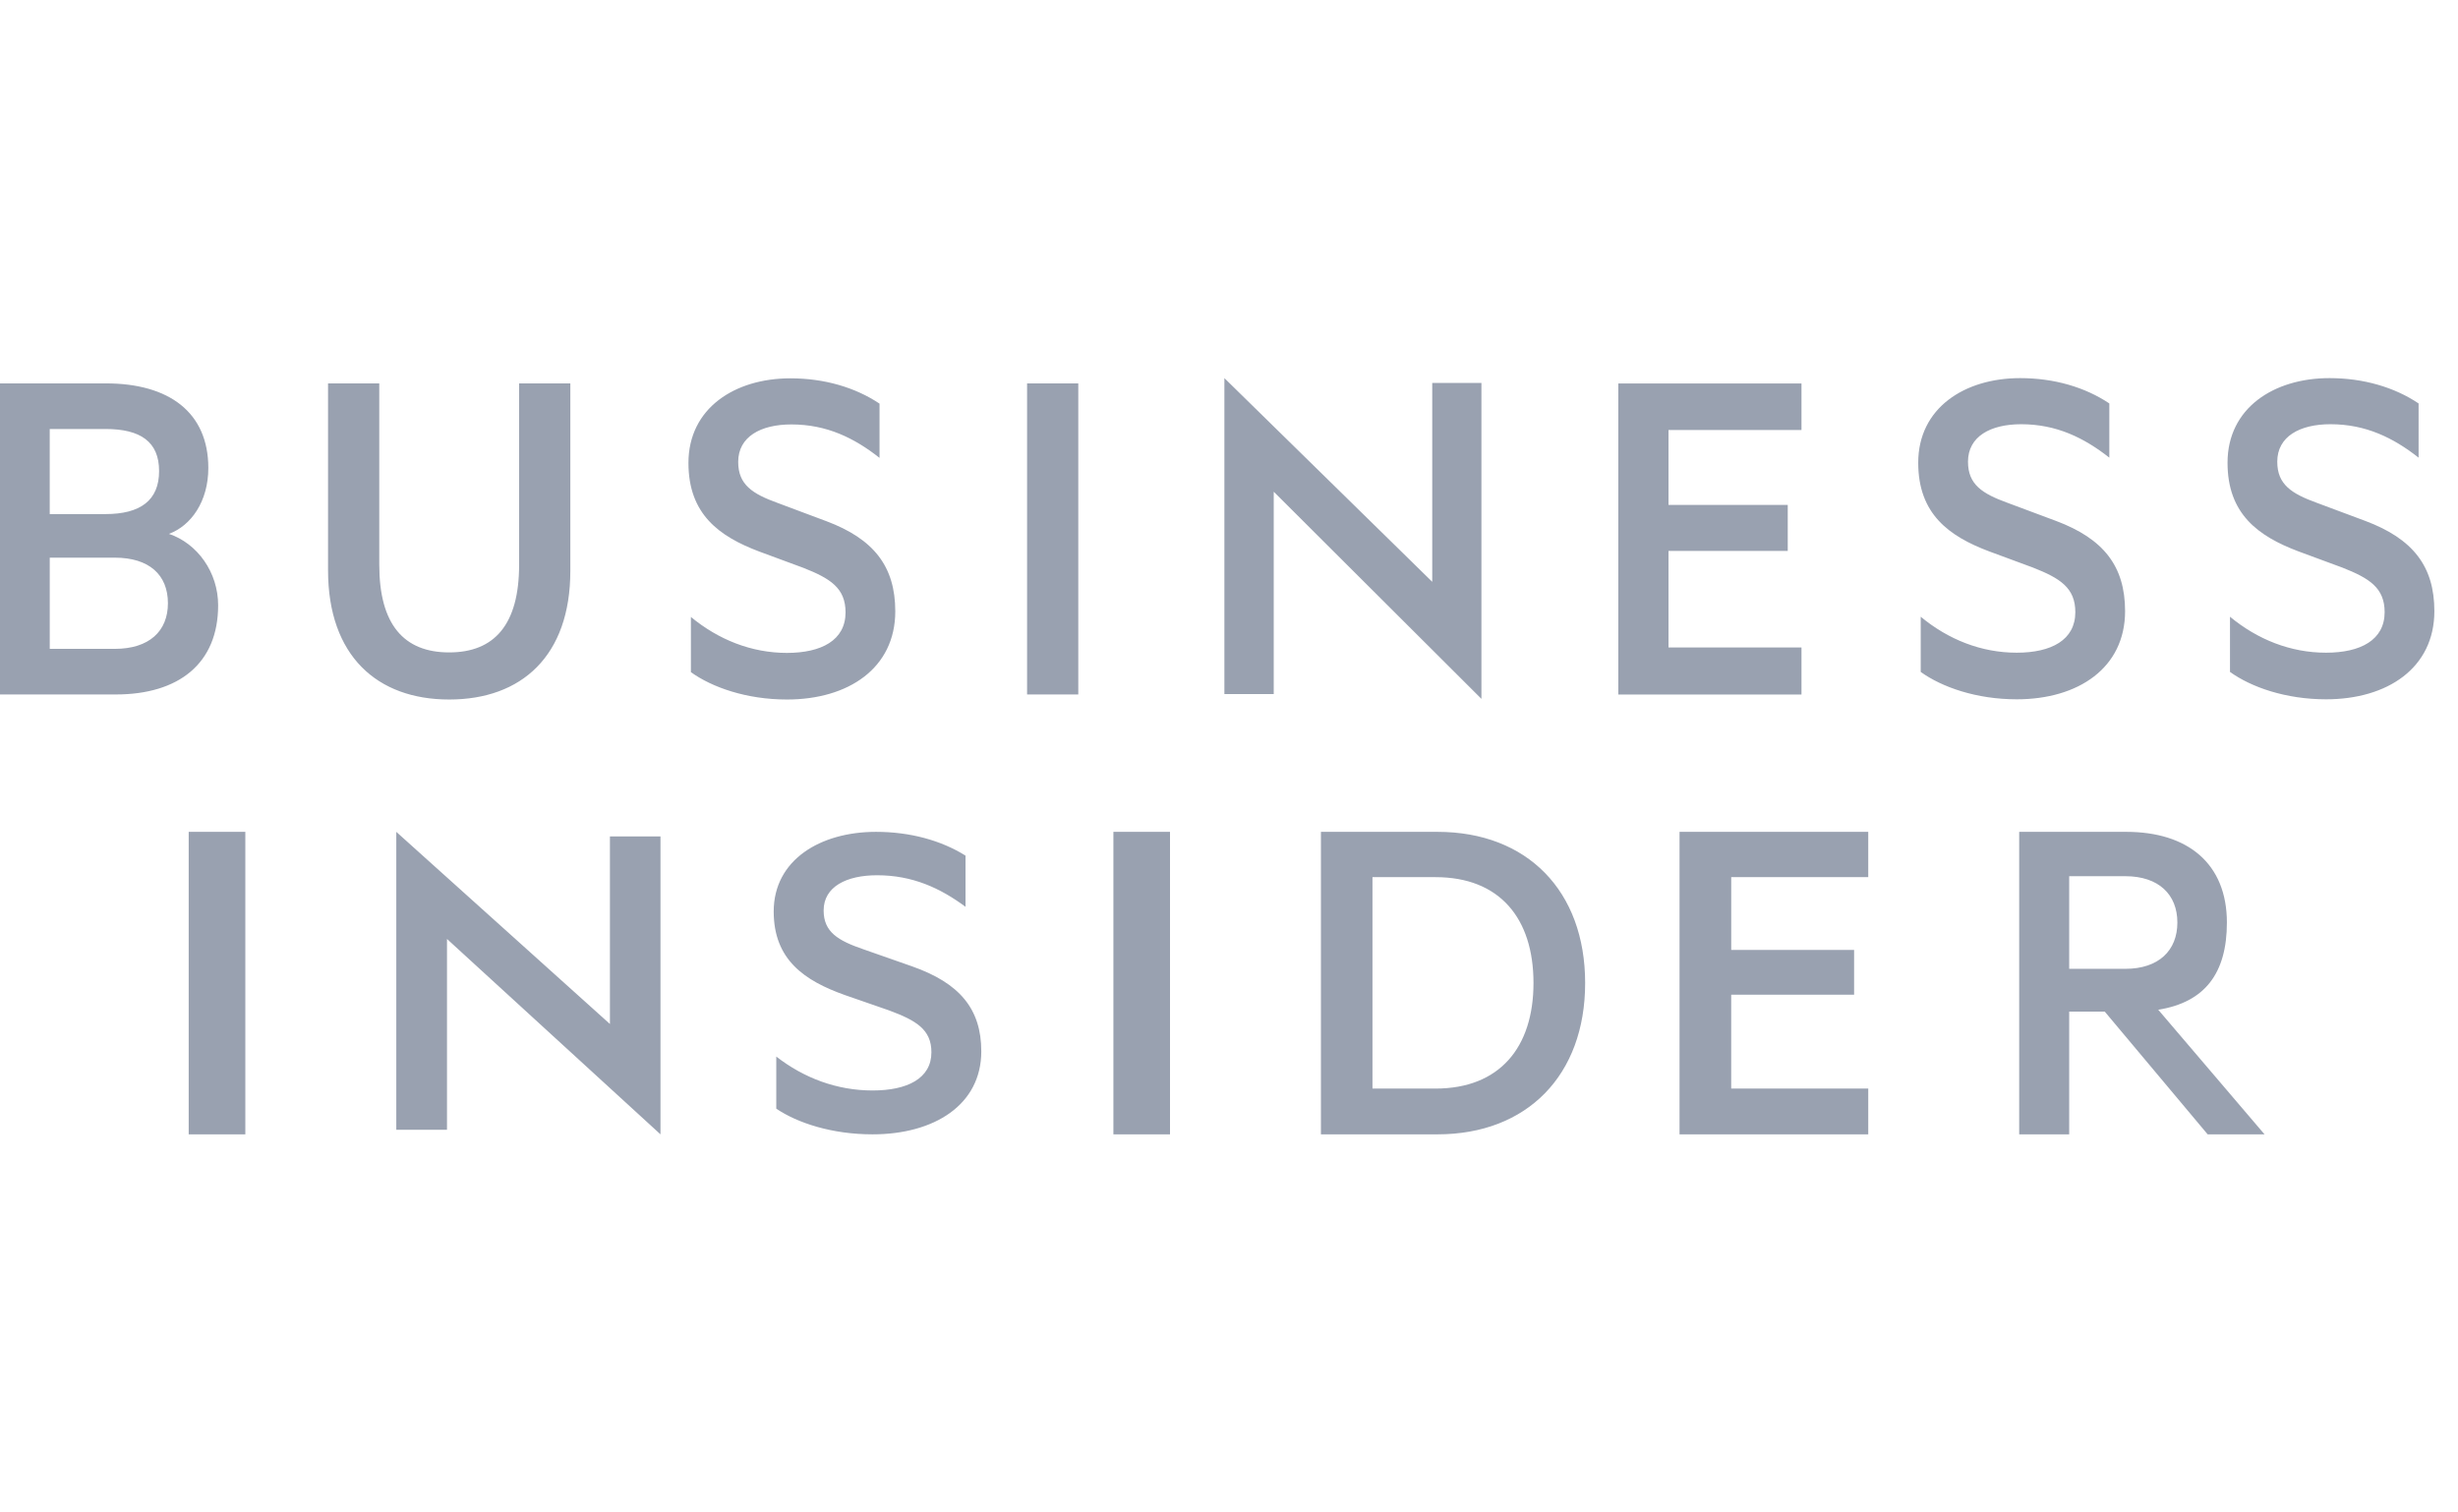 <svg width="130" height="80" viewBox="0 0 130 80" fill="none" xmlns="http://www.w3.org/2000/svg">
<g clip-path="url(#clip0_86_2418)">
<path fill-rule="evenodd" clip-rule="evenodd" d="M9.98 60H12.975V44H9.98V60ZM20.959 59.76H23.641V49.665L34.932 60V44.24H32.258V54.163L20.959 44V59.76ZM41.056 55.885C42.516 57.023 44.269 57.68 46.148 57.68C47.977 57.68 49.261 57.05 49.261 55.659C49.261 54.446 48.443 53.971 47.009 53.44L44.688 52.634C42.547 51.874 40.92 50.764 40.92 48.212C40.92 45.484 43.384 44 46.33 44C48.135 44 49.78 44.454 51.065 45.258V47.964C49.729 46.976 48.266 46.296 46.388 46.296C44.77 46.296 43.561 46.9 43.561 48.159C43.561 49.296 44.32 49.751 45.656 50.209L48.242 51.116C50.749 51.998 51.899 53.364 51.899 55.611C51.899 58.439 49.411 60 46.148 60C44.002 60 42.179 59.4 41.056 58.642V55.885ZM58.886 60H61.88V44H58.886V60ZM75.925 57.579C79.3 57.579 81.104 55.414 81.104 51.996C81.104 48.554 79.299 46.396 75.925 46.396H72.588V57.579H75.925ZM69.862 44H76.025C80.769 44 83.836 47.125 83.836 51.996C83.836 56.871 80.769 60 76.025 60H69.862V44ZM98.809 44V46.396H91.562V50.246H98.061V52.615H91.561V57.579H98.809V60H88.828V44H98.809ZM109.436 51.245H112.408C114.166 51.245 115.158 50.28 115.158 48.796C115.158 47.312 114.166 46.346 112.408 46.346H109.436V51.246V51.245ZM109.436 53.508V60H106.792V44H112.458C115.688 44 117.777 45.664 117.777 48.796C117.777 51.475 116.618 53.014 114.146 53.409L119.768 60H116.76L111.318 53.509H109.438L109.436 53.508ZM8.934 28.238C10.105 27.809 11.018 26.523 11.018 24.754C11.018 21.806 8.934 20.279 5.6 20.279H0V36.733H6.12C9.454 36.733 11.537 35.097 11.537 32.016C11.537 30.274 10.444 28.746 8.934 28.238ZM2.63 27.192V22.691H5.575C7.425 22.691 8.414 23.361 8.414 24.915C8.414 26.469 7.424 27.192 5.575 27.192H2.63ZM2.63 29.497H6.067C7.893 29.497 8.881 30.407 8.881 31.909C8.881 33.383 7.891 34.321 6.069 34.321H2.631V29.496L2.63 29.497ZM23.756 37C27.585 37 30.164 34.695 30.164 30.194V20.279H27.455V29.871C27.455 33.034 26.152 34.509 23.756 34.509C21.36 34.509 20.059 33.034 20.059 29.871V20.279H17.35V30.166C17.35 34.695 19.954 37 23.756 37ZM36.541 35.553C37.661 36.358 39.485 37 41.62 37C44.876 37 47.35 35.337 47.35 32.337C47.35 29.953 46.205 28.505 43.704 27.567L41.126 26.602C39.797 26.121 39.042 25.639 39.042 24.433C39.042 23.093 40.24 22.45 41.855 22.45C43.73 22.45 45.189 23.172 46.517 24.219V21.35C45.241 20.494 43.6 20.011 41.803 20.011C38.86 20.011 36.411 21.593 36.411 24.486C36.411 27.192 38.026 28.371 40.161 29.175L42.48 30.032C43.913 30.595 44.72 31.105 44.72 32.391C44.72 33.865 43.444 34.535 41.62 34.535C39.745 34.535 38 33.837 36.541 32.633V35.553ZM57.029 20.279H54.321V36.731H57.029V20.279ZM64.756 36.711H67.366V26.008L78.351 36.966V20.254H75.749V30.775L64.756 20V36.711ZM95.278 20.282V22.746H88.245V26.706H94.551V29.142H88.245V34.246H95.278V36.736H85.59V20.282H95.278ZM101.584 35.541C102.704 36.346 104.526 36.989 106.663 36.989C109.918 36.989 112.393 35.328 112.393 32.326C112.393 29.941 111.246 28.495 108.746 27.556L106.167 26.593C104.839 26.11 104.084 25.628 104.084 24.421C104.084 23.081 105.281 22.439 106.896 22.439C108.771 22.439 110.23 23.163 111.559 24.207V21.34C110.283 20.483 108.641 20 106.844 20C103.901 20 101.452 21.581 101.452 24.475C101.452 27.181 103.068 28.36 105.202 29.164L107.521 30.021C108.954 30.584 109.761 31.094 109.761 32.38C109.761 33.854 108.486 34.524 106.661 34.524C104.786 34.524 103.041 33.828 101.584 32.621V35.541ZM117.941 35.541C119.061 36.346 120.885 36.989 123.02 36.989C126.276 36.989 128.75 35.328 128.75 32.326C128.75 29.941 127.604 28.495 125.104 27.556L122.525 26.593C121.197 26.11 120.441 25.628 120.441 24.421C120.441 23.081 121.64 22.439 123.254 22.439C125.129 22.439 126.589 23.163 127.916 24.207V21.34C126.641 20.483 125 20 123.202 20C120.259 20 117.811 21.581 117.811 24.475C117.811 27.181 119.426 28.36 121.561 29.164L123.88 30.021C125.312 30.584 126.12 31.094 126.12 32.38C126.12 33.854 124.844 34.524 123.02 34.524C121.145 34.524 119.4 33.828 117.941 32.621V35.541Z" fill="#99A1B0"/>
</g>
<defs>
<clipPath id="clip0_86_2418">
<rect width="128.75" height="40" fill="white" transform="translate(0 20)"/>
</clipPath>
</defs>
</svg>
